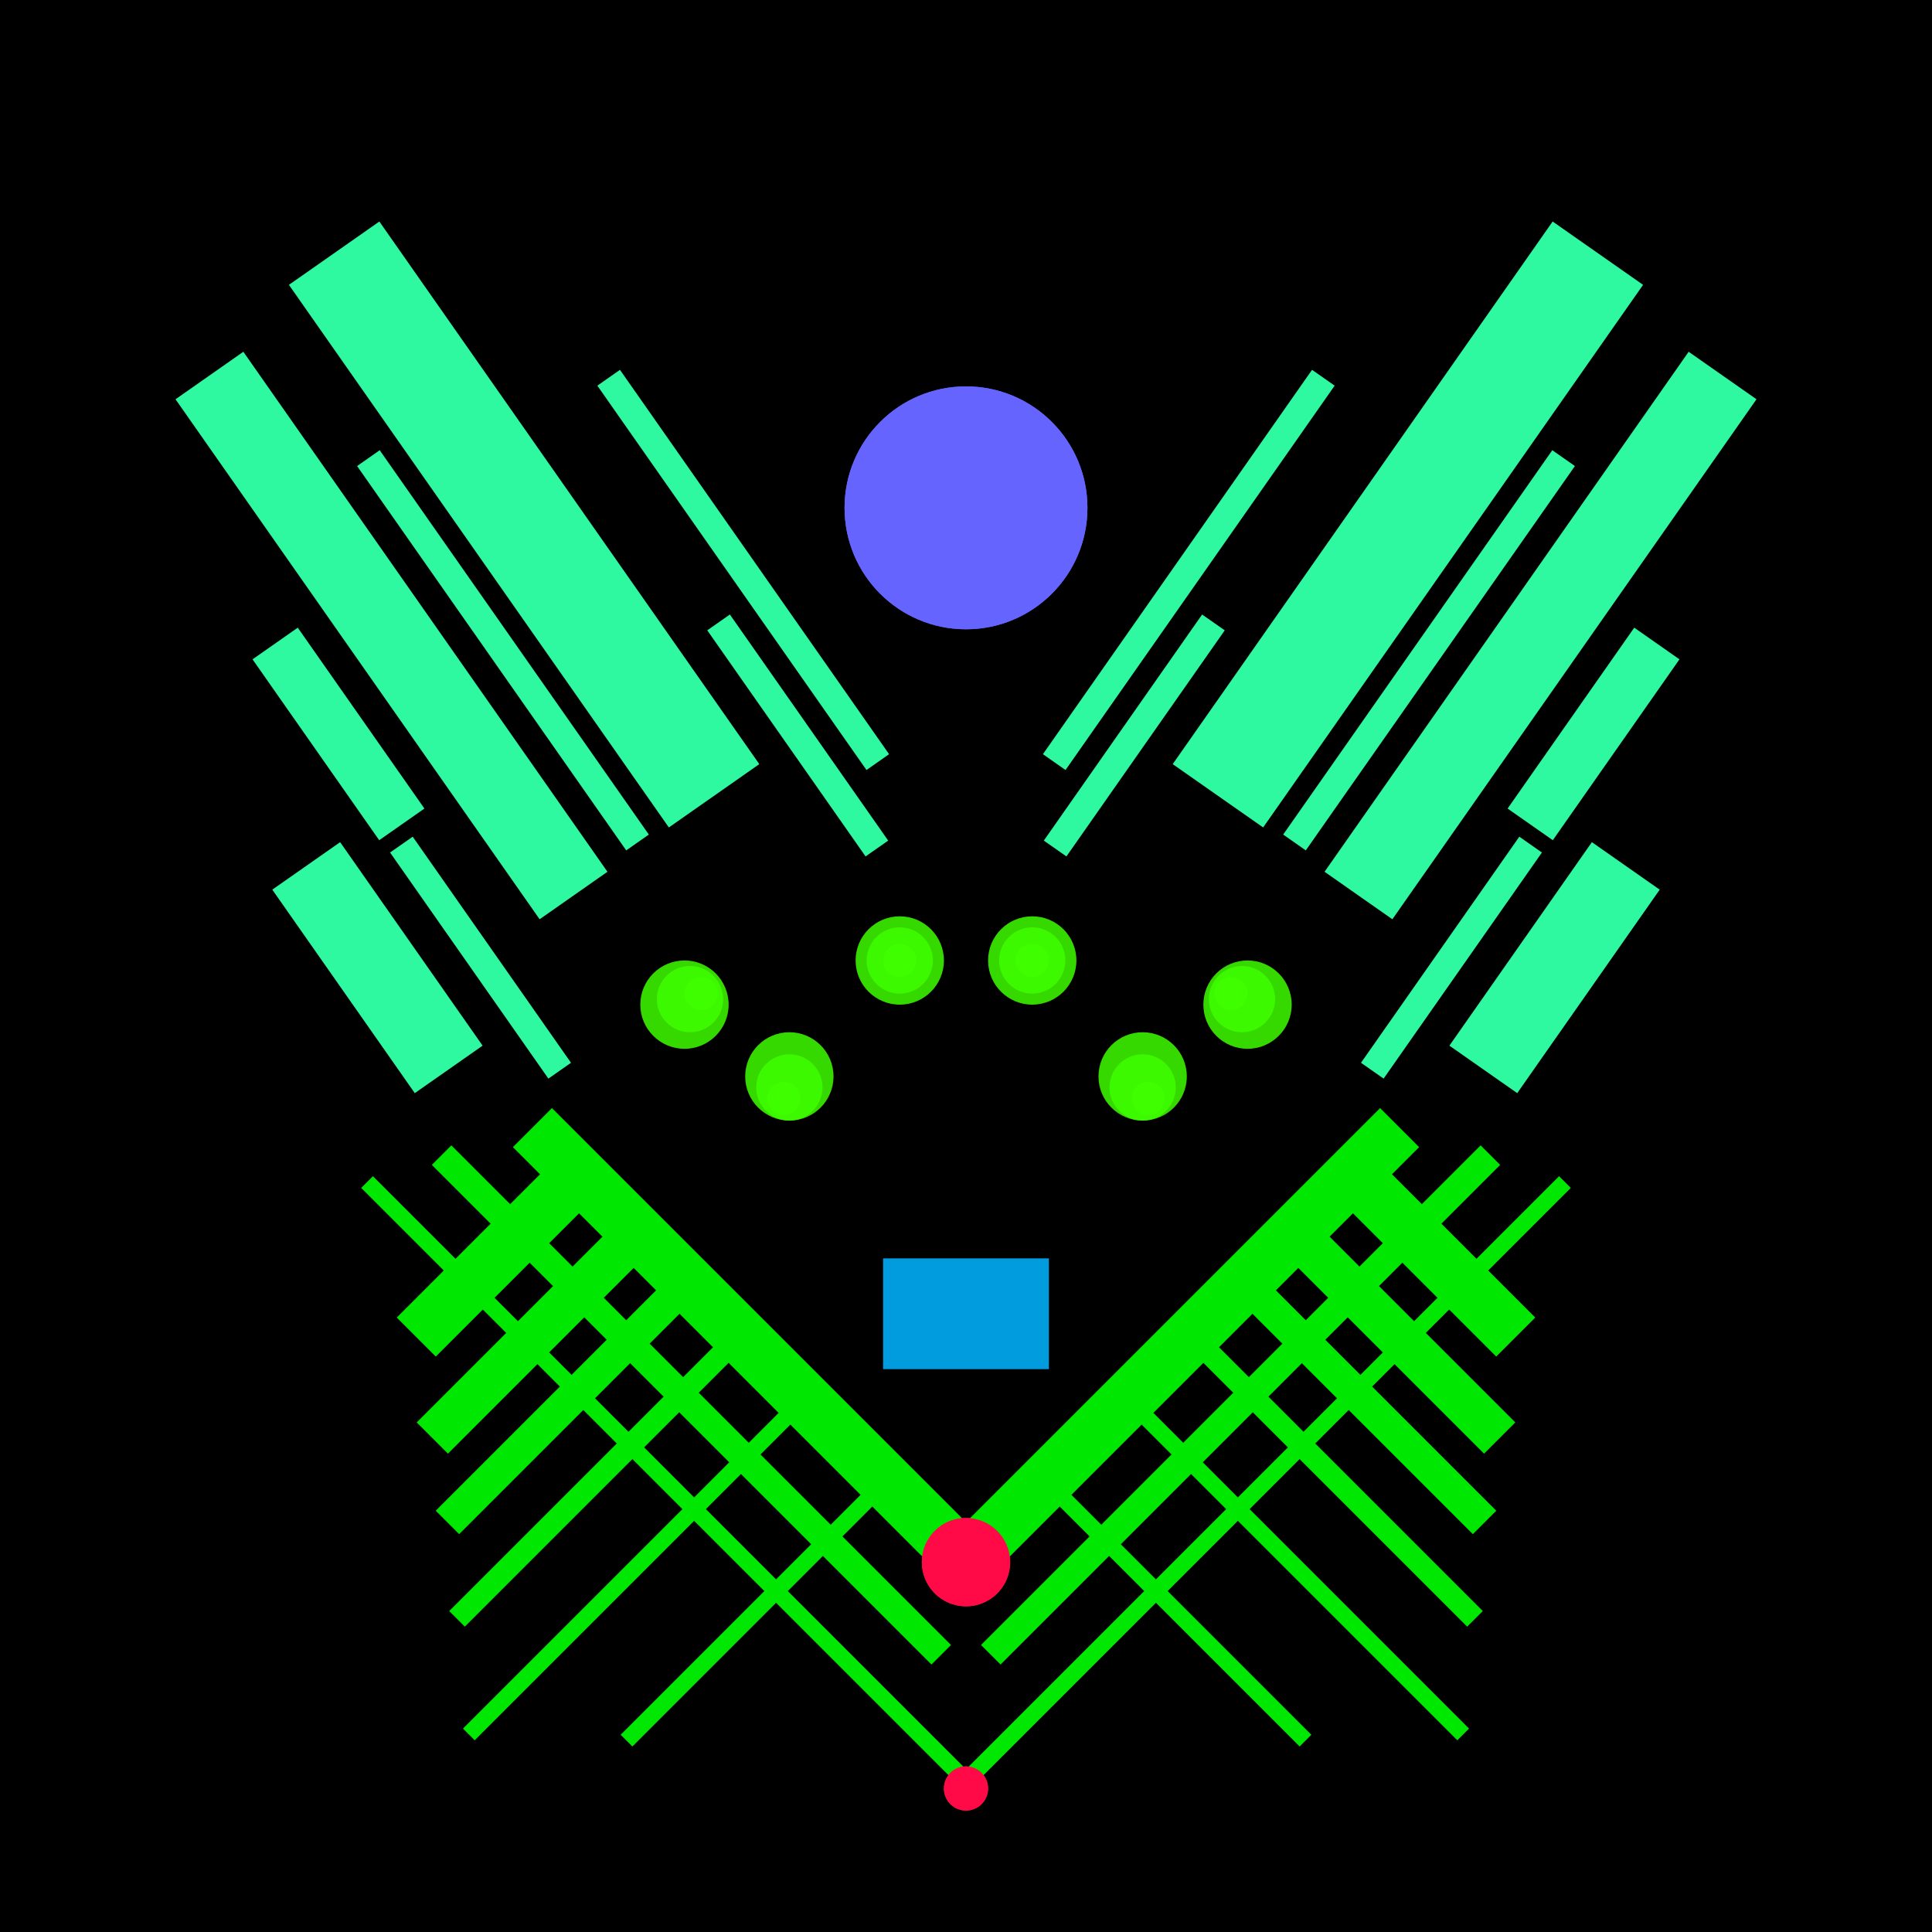 <svg xmlns='http://www.w3.org/2000/svg' preserveAspectRatio='xMinYMin meet' viewBox='0 0 350 350'> <filter id='neon' y='-2' x='-1' width='350' height='350'><feDropShadow flood-color='#3f285e' dx='0' dy='5' flood-opacity='1' stdDeviation='2' result='shadow'/><feOffset in='StrokePaint' dx='0' dy='2' result='offStrPnt'/><feFlood flood-color='#E0F2F3' flood-opacity='0.2' result='flood1' /><feOffset in='SourceGraphic' dx='0' dy='-1' result='offFlood'/><feOffset in='SourceGraphic' dx='0' dy='3' result='offShadow'/><feComposite in='flood1' in2='offFlood' operator='in'  result='cmpFlood' /><feComposite in='shadow' in2='offShadow' operator='in'  result='cmpSha' /><feGaussianBlur in='offStrPnt' stdDeviation='3.5' result='bStrokeP'/><feGaussianBlur in='cmpFlood' stdDeviation='0.8' result='bFlood'/><feGaussianBlur in='cmpSha' stdDeviation='0.4' result='bShadow'/><feMerge><feMergeNode in='bStrokeP'/><feMergeNode in='SourceGraphic'/><feMergeNode in='bFlood'/><feMergeNode in='bshadow'/></feMerge></filter><rect width='100%'  height='100%' fill='#000000'/> <g filter='url(#neon)' ><rect x='79 ' y= '236' width='116' height=  '10 '  fill= '#00e701' transform = '  translate( 211 , -26 ) rotate ( 45 )'  /><rect x='45 ' y= '262' width='152' height=  '3  '  fill= '#00e701' transform = '  translate( 221 , -8  ) rotate ( 45 )'  /><rect x='61 ' y= '248' width='128' height=  '5  '  fill= '#00e701' transform = '  translate( 214 , -15 ) rotate ( 45 )'  /><rect x='69 ' y= '218' width='44 ' height=  '10 '  fill= '#00e701' transform = '  translate( 313 , 316 ) rotate ( 135)'  /><rect x='72 ' y= '246' width='65 ' height=  '6  '  fill= '#00e701' transform = '  translate( 354 , 351 ) rotate ( 135)'  /><rect x='71 ' y= '261' width='75 ' height=  '4  '  fill= '#00e701' transform = '  translate( 372 , 372 ) rotate ( 135)'  /><rect x='72 ' y= '277' width='88 ' height=  '3  '  fill= '#00e701' transform = '  translate( 395 , 394 ) rotate ( 135)'  /><rect x='103' y= '285' width='68 ' height=  '3  '  fill= '#00e701' transform = '  translate( 437 , 393 ) rotate ( 135)'  /><rect x='71 ' y= '233' width='55 ' height=  '8  '  fill= '#00e701' transform = '  translate( 335 , 335 ) rotate ( 135)'  /><circle cx='175' cy='279' r ='8  '  fill= '#FF0A47' /><circle cx='175' cy='320' r ='4  '  fill= '#FF0A47' /><rect x='79 ' y= '236' width='116' height=  '10 '  fill= '#00e701' transform = ' scale(-1,1)  translate(-350,0) translate( 211 , -26 ) rotate ( 45 )'  /><rect x='45 ' y= '262' width='152' height=  '3  '  fill= '#00e701' transform = ' scale(-1,1)  translate(-350,0) translate( 221 , -8  ) rotate ( 45 )'  /><rect x='61 ' y= '248' width='128' height=  '5  '  fill= '#00e701' transform = ' scale(-1,1)  translate(-350,0) translate( 214 , -15 ) rotate ( 45 )'  /><rect x='69 ' y= '218' width='44 ' height=  '10 '  fill= '#00e701' transform = ' scale(-1,1)  translate(-350,0) translate( 313 , 316 ) rotate ( 135)'  /><rect x='72 ' y= '246' width='65 ' height=  '6  '  fill= '#00e701' transform = ' scale(-1,1)  translate(-350,0) translate( 354 , 351 ) rotate ( 135)'  /><rect x='71 ' y= '261' width='75 ' height=  '4  '  fill= '#00e701' transform = ' scale(-1,1)  translate(-350,0) translate( 372 , 372 ) rotate ( 135)'  /><rect x='72 ' y= '277' width='88 ' height=  '3  '  fill= '#00e701' transform = ' scale(-1,1)  translate(-350,0) translate( 395 , 394 ) rotate ( 135)'  /><rect x='103' y= '285' width='68 ' height=  '3  '  fill= '#00e701' transform = ' scale(-1,1)  translate(-350,0) translate( 437 , 393 ) rotate ( 135)'  /><rect x='71 ' y= '233' width='55 ' height=  '8  '  fill= '#00e701' transform = ' scale(-1,1)  translate(-350,0) translate( 335 , 335 ) rotate ( 135)'  /><circle cx='175' cy='279' r ='8  '  fill= '#FF0A47' transform= 'scale(-1,1) translate(-350,0)'/><circle cx='175' cy='320' r ='4  '  fill= '#FF0A47' transform= 'scale(-1,1) translate(-350,0)'/><rect x='47 ' y= '164' width='45 ' height=  '15 '  fill= '#2ef9a0' transform = '  translate( 169 , 16  ) rotate ( 55 )'  /><rect x='62 ' y= '167' width='50 ' height=  '5  '  fill= '#2ef9a0' transform = '  translate( 176 , 1   ) rotate ( 55 )'  /><rect x='41 ' y= '124' width='40 ' height=  '10 '  fill= '#2ef9a0' transform = '  translate( 132 , 5   ) rotate ( 55 )'  /><rect x='13 ' y= '103' width='115' height=  '15 '  fill= '#2ef9a0' transform = '  translate( 121 , -10 ) rotate ( 55 )'  /><rect x='48 ' y= '112' width='85 ' height=  '5  '  fill= '#2ef9a0' transform = '  translate( 133 , -26 ) rotate ( 55 )'  /><rect x='35 ' y= '81 ' width='120' height=  '20 '  fill= '#2ef9a0' transform = '  translate( 115 , -39 ) rotate ( 55 )'  /><rect x='119' y= '127' width='50 ' height=  '5  '  fill= '#2ef9a0' transform = '  translate( 168 , -63 ) rotate ( 55 )'  /><rect x='92 ' y= '97 ' width='85 ' height=  '5  '  fill= '#2ef9a0' transform = '  translate( 139 , -68 ) rotate ( 55 )'  /><circle cx='175' cy='88 ' r ='22 '  fill= '#6564FE' /><rect x='47 ' y= '164' width='45 ' height=  '15 '  fill= '#2ef9a0' transform = ' scale(-1,1)  translate(-350,0) translate( 169 , 16  ) rotate ( 55 )'  /><rect x='62 ' y= '167' width='50 ' height=  '5  '  fill= '#2ef9a0' transform = ' scale(-1,1)  translate(-350,0) translate( 176 , 1   ) rotate ( 55 )'  /><rect x='41 ' y= '124' width='40 ' height=  '10 '  fill= '#2ef9a0' transform = ' scale(-1,1)  translate(-350,0) translate( 132 , 5   ) rotate ( 55 )'  /><rect x='13 ' y= '103' width='115' height=  '15 '  fill= '#2ef9a0' transform = ' scale(-1,1)  translate(-350,0) translate( 121 , -10 ) rotate ( 55 )'  /><rect x='48 ' y= '112' width='85 ' height=  '5  '  fill= '#2ef9a0' transform = ' scale(-1,1)  translate(-350,0) translate( 133 , -26 ) rotate ( 55 )'  /><rect x='35 ' y= '81 ' width='120' height=  '20 '  fill= '#2ef9a0' transform = ' scale(-1,1)  translate(-350,0) translate( 115 , -39 ) rotate ( 55 )'  /><rect x='119' y= '127' width='50 ' height=  '5  '  fill= '#2ef9a0' transform = ' scale(-1,1)  translate(-350,0) translate( 168 , -63 ) rotate ( 55 )'  /><rect x='92 ' y= '97 ' width='85 ' height=  '5  '  fill= '#2ef9a0' transform = ' scale(-1,1)  translate(-350,0) translate( 139 , -68 ) rotate ( 55 )'  /><circle cx='175' cy='88 ' r ='22 '  fill= '#6564FE' transform= 'scale(-1,1) translate(-350,0)'/><rect x='160' y= '224' width='30 ' height=  '20 '  fill= '#019CDE' /><rect x='160' y= '224' width='30 ' height=  '20 '  fill= '#019CDE' transform= 'scale(-1,1) translate(-350,0)'/></g><g fill-opacity='0.85'><circle cx='163' cy='170' r ='8  '  fill= '#3FFF00' filter='url(#neon)'  /><circle cx='163' cy='170' r ='6  '  fill= '#3FFF00' filter='url(#neon)'  /><circle cx='163' cy='170' r ='3  '  fill= '#3FFF00' filter='url(#neon)'  /><circle cx='124' cy='178' r ='8  '  fill= '#3FFF00' filter='url(#neon)'  /><circle cx='125' cy='177' r ='6  '  fill= '#3FFF00' filter='url(#neon)'  /><circle cx='127' cy='176' r ='3  '  fill= '#3FFF00' filter='url(#neon)'  /><circle cx='143' cy='191' r ='8  '  fill= '#3FFF00' filter='url(#neon)'  /><circle cx='143' cy='193' r ='6  '  fill= '#3FFF00' filter='url(#neon)'  /><circle cx='142' cy='195' r ='3  '  fill= '#3FFF00' filter='url(#neon)'  /><circle cx='163' cy='170' r ='8  '  fill= '#3FFF00' filter='url(#neon)'  transform= 'scale(-1,1) translate(-350,0)'/><circle cx='163' cy='170' r ='6  '  fill= '#3FFF00' filter='url(#neon)'  transform= 'scale(-1,1) translate(-350,0)'/><circle cx='163' cy='170' r ='3  '  fill= '#3FFF00' filter='url(#neon)'  transform= 'scale(-1,1) translate(-350,0)'/><circle cx='124' cy='178' r ='8  '  fill= '#3FFF00' filter='url(#neon)'  transform= 'scale(-1,1) translate(-350,0)'/><circle cx='125' cy='177' r ='6  '  fill= '#3FFF00' filter='url(#neon)'  transform= 'scale(-1,1) translate(-350,0)'/><circle cx='127' cy='176' r ='3  '  fill= '#3FFF00' filter='url(#neon)'  transform= 'scale(-1,1) translate(-350,0)'/><circle cx='143' cy='191' r ='8  '  fill= '#3FFF00' filter='url(#neon)'  transform= 'scale(-1,1) translate(-350,0)'/><circle cx='143' cy='193' r ='6  '  fill= '#3FFF00' filter='url(#neon)'  transform= 'scale(-1,1) translate(-350,0)'/><circle cx='142' cy='195' r ='3  '  fill= '#3FFF00' filter='url(#neon)'  transform= 'scale(-1,1) translate(-350,0)'/></g></svg>
